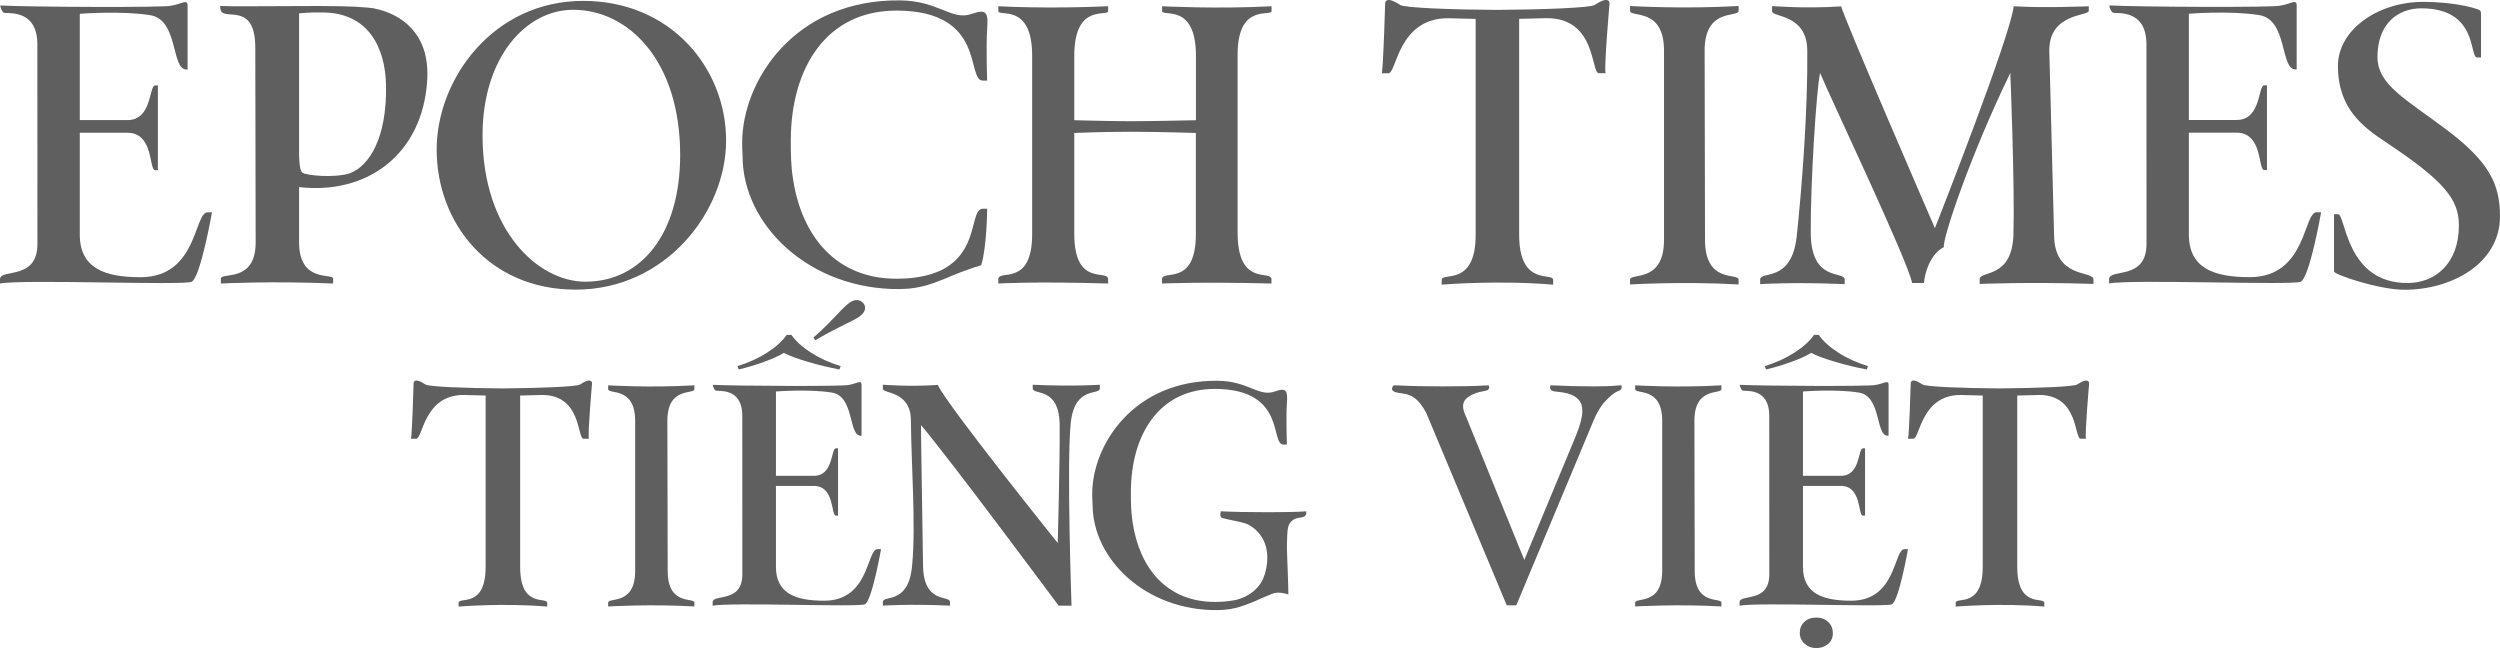 <svg width="243" height="63" viewBox="0 0 243 63" fill="none" xmlns="http://www.w3.org/2000/svg">
<g clip-path="url(#clip0_1201_1557)">
<path d="M218.668 26.939C215.207 26.939 212.758 26.08 212.758 22.794V12.893H217.394C219.965 12.893 219.466 16.529 220.081 16.529H220.349V8.295H220.081C219.466 8.295 219.813 11.661 217.394 11.661H212.758V1.336C212.758 1.336 216.773 1.012 219.606 1.471C222.372 1.913 221.622 6.75 223.121 6.75H223.237C223.237 6.75 223.243 1.251 223.237 0.527C223.243 -0.147 222.621 0.405 221.647 0.546C221.214 0.742 207.884 0.68 205.021 0.527C205.045 0.772 205.204 1.122 205.35 1.22C205.557 1.392 208.634 0.717 208.634 4.316L208.64 23.714C208.64 27.306 205.003 26.056 205.003 27.141C205.003 27.141 204.997 27.349 205.003 27.552C207.208 27.123 222.755 27.754 223.62 27.386C224.492 27.018 225.613 20.63 225.613 20.63H225.192C223.852 20.624 224.236 26.939 218.668 26.939Z" fill="#5F5F5F"/>
<path d="M158.44 0.583V1.048C158.44 1.747 161.742 0.674 161.742 4.917V23.316C161.742 27.57 158.44 26.485 158.44 27.184V27.65C158.44 27.65 163.619 27.337 168.992 27.65V27.184C168.992 26.491 165.727 27.613 165.727 23.316L165.69 4.917C165.69 0.693 168.992 1.747 168.992 1.048V0.583C163.534 0.895 158.44 0.583 158.44 0.583Z" fill="#5F5F5F"/>
<path d="M199.654 22.763L199.191 4.886C199.191 1.275 202.993 1.569 203.029 1.067V0.607C203.029 0.607 198.71 0.797 195.725 0.607C195.493 3.372 188.073 22.175 188.073 22.175C188.073 22.175 179.008 1.275 178.971 0.619C175.365 0.858 172.245 0.588 172.245 0.588V1.091C172.245 1.71 175.639 1.318 175.669 4.917C175.724 10.649 175.157 18.153 174.64 22.972C174.146 27.546 171.088 26.282 171.088 27.178V27.619C171.088 27.619 174.317 27.398 179.3 27.619V27.178C179.3 26.282 176.035 27.484 176.004 22.647C175.974 17.847 176.547 8.773 176.912 7.087C177.735 9.135 185.423 25.289 185.861 27.509H187.013C187.068 26.632 187.561 24.738 188.944 24.014C188.798 23.235 191.43 15.284 195.402 7.087C195.402 7.087 195.847 18.049 195.706 22.794C195.579 27.159 192.423 26.258 192.423 27.153L192.429 27.601C192.429 27.601 196.919 27.392 203.486 27.595V27.159C203.474 26.264 199.654 27.159 199.654 22.763Z" fill="#5F5F5F"/>
<path d="M237.773 12.586C233.929 9.686 231.09 8.258 231.09 5.548C231.09 2.25 233.125 0.809 235.355 0.809C240.892 0.809 240.003 5.585 240.771 5.585H241.154V1.342C241.154 1.146 241.118 0.993 240.886 0.919C239.351 0.38 237.158 0.184 235.507 0.184C231.09 0.184 227.246 2.93 227.246 6.406C227.246 10.618 229.78 12.396 231.858 13.788C237.621 17.613 239.004 19.391 239.004 21.905C239.004 25.596 236.731 27.509 234.002 27.509C227.971 27.509 228.02 20.82 227.252 20.82H226.868V26.387C226.868 26.693 231.248 28.165 233.704 28.165C238.315 28.165 243 25.614 243 21.016C243 17.81 241.849 15.646 237.773 12.586Z" fill="#5F5F5F"/>
<path d="M154.998 0.484C154.589 0.754 150.014 0.932 145.542 0.962C141.071 0.938 136.508 0.76 136.099 0.484C134.583 -0.521 134.637 0.349 134.637 0.349C134.637 0.349 134.461 6.462 134.314 7.124C134.552 7.124 134.954 7.124 134.954 7.124C135.758 7.124 135.874 1.772 140.742 1.772L143.422 1.839H143.434V22.831C143.434 27.913 140.133 26.424 140.133 27.202V27.668C140.133 27.668 145.555 27.214 150.964 27.668C150.977 27.319 150.964 27.202 150.964 27.202C150.964 26.43 147.662 27.913 147.662 22.831V1.833L150.343 1.765C155.211 1.765 154.614 7.118 155.418 7.118C155.418 7.118 155.82 7.118 156.058 7.118C155.911 6.462 156.447 0.343 156.447 0.343C156.447 0.343 156.514 -0.521 154.998 0.484Z" fill="#5F5F5F"/>
<path d="M13.659 26.945C10.198 26.945 7.755 26.086 7.755 22.8V12.905H12.391C14.962 12.905 14.463 16.541 15.078 16.541H15.346V8.307H15.078C14.463 8.307 14.81 11.673 12.391 11.673H7.755V1.342C7.755 1.342 11.77 1.024 14.603 1.477C17.369 1.919 16.619 6.756 18.118 6.756H18.234C18.234 6.756 18.24 1.257 18.234 0.533C18.24 -0.141 17.619 0.41 16.644 0.551C16.211 0.748 2.881 0.686 0.018 0.533C0.049 0.778 0.201 1.128 0.347 1.226C0.554 1.398 3.631 0.723 3.631 4.322L3.637 23.72C3.637 27.312 -0 26.062 -0 27.147C-0 27.147 -0.006 27.355 -0 27.558C2.205 27.128 17.753 27.76 18.618 27.392C19.483 27.024 20.604 20.636 20.604 20.636H20.183C18.843 20.636 19.227 26.945 13.659 26.945Z" fill="#5F5F5F"/>
<path d="M56.895 27.38C52.308 27.38 46.904 22.408 46.904 13.163C46.904 5.542 51.144 0.95 55.713 0.95C61.038 0.95 66.113 5.837 66.113 15.082C66.106 22.702 62.36 27.38 56.895 27.38ZM56.688 0.086C47.915 0.086 42.444 7.707 42.444 14.536C42.444 21.66 47.501 28.153 55.945 28.153C64.76 28.153 70.578 20.532 70.578 13.659C70.572 6.585 65.168 0.086 56.688 0.086Z" fill="#5F5F5F"/>
<path d="M94.454 1.349C92.498 2.048 91.255 0.08 87.502 0.037C77.17 -0.08 72.138 7.921 72.138 13.874C72.138 14.003 72.144 14.126 72.144 14.248L72.138 14.254C72.138 14.561 72.18 14.873 72.18 15.192C72.18 21.863 78.687 28.196 87.502 28.098C89.635 28.073 90.957 27.429 92.059 27C92.059 27 93.826 26.221 95.373 25.78C95.934 23.941 95.952 20.287 95.952 20.287H95.532C93.881 20.287 95.916 27.055 87.198 27.092C81.282 27.123 77.925 22.972 77.079 17.381C76.883 16.185 76.859 14.916 76.865 13.561C76.902 6.603 80.32 0.993 87.198 1.03C95.916 1.067 93.881 7.835 95.532 7.835H95.952C95.952 7.835 95.836 4.463 95.952 2.845C96.068 1.239 95.922 0.828 94.454 1.349Z" fill="#5F5F5F"/>
<path d="M34.013 16.841C32.52 17.326 29.761 17.062 29.383 16.78C29.151 16.602 29.084 15.719 29.072 15.076V1.3C29.072 1.3 30.175 1.171 31.405 1.214C35.7 1.245 37.461 4.488 37.522 8.332C37.607 13.39 35.914 16.112 34.013 16.841ZM36.889 0.944C36.687 0.889 36.486 0.84 36.297 0.803C35.627 0.705 34.165 0.589 31.022 0.583C25.411 0.589 22.651 0.644 21.384 0.583C21.408 0.834 21.469 1.042 21.469 1.042C21.908 2.005 24.795 0.184 24.814 4.61L24.85 23.567C24.85 27.54 21.487 26.418 21.469 27.086V27.558C21.469 27.558 26.41 27.3 32.38 27.558C32.38 27.399 32.38 27.086 32.38 27.086C32.38 26.516 29.072 27.546 29.072 23.567V18.184C35.603 18.95 41.068 15.076 41.525 7.817C41.823 3.059 38.759 1.441 36.889 0.944Z" fill="#5F5F5F"/>
<path d="M123.592 1.067C123.592 1.067 123.61 0.766 123.592 0.607C118.347 0.889 112.955 0.607 112.955 0.607V1.067C112.955 1.686 116.245 0.221 116.245 5.42V11.685C116.245 11.685 111.846 11.783 109.939 11.783C108.039 11.783 104.42 11.685 104.42 11.685V5.42C104.42 0.221 107.71 1.686 107.71 1.067C107.71 1.067 107.71 0.76 107.71 0.607C101.739 0.877 97.036 0.607 97.036 0.607V1.067C97.036 1.686 100.326 0.221 100.326 5.42V22.745C100.326 27.938 97.036 26.142 97.036 27.141V27.558C97.036 27.558 100.515 27.343 107.71 27.558C107.71 27.429 107.704 27.135 107.704 27.135C107.704 26.136 104.42 27.938 104.42 22.745V12.924C104.42 12.924 107.088 12.807 109.842 12.807C112.596 12.807 116.239 12.924 116.239 12.924V22.745C116.239 27.938 112.949 26.148 112.949 27.147V27.558C112.949 27.558 116.653 27.386 123.586 27.558C123.592 27.337 123.586 27.147 123.586 27.147C123.586 26.185 120.296 27.944 120.296 22.616V5.291C120.302 0.221 123.592 1.686 123.592 1.067Z" fill="#5F5F5F"/>
<path d="M59.112 37.453V37.821C59.112 38.373 61.738 37.527 61.738 40.892V55.508C61.738 58.886 59.112 58.028 59.112 58.58V58.948C59.112 58.948 63.224 58.702 67.495 58.948V58.58C67.495 58.028 64.9 58.923 64.9 55.508L64.869 40.892C64.869 37.539 67.495 38.373 67.495 37.821V37.453C63.151 37.705 59.112 37.453 59.112 37.453Z" fill="#5F5F5F"/>
<path d="M158.939 37.453V37.821C158.939 38.373 161.565 37.527 161.565 40.892V55.508C161.565 58.886 158.939 58.028 158.939 58.58V58.948C158.939 58.948 163.052 58.702 167.322 58.948V58.58C167.322 58.028 164.727 58.923 164.727 55.508L164.697 40.892C164.697 37.539 167.322 38.373 167.322 37.821V37.453C162.985 37.705 158.939 37.453 158.939 37.453Z" fill="#5F5F5F"/>
<path d="M56.377 37.373C56.048 37.588 52.417 37.729 48.865 37.753C45.313 37.735 41.689 37.594 41.36 37.373C40.153 36.576 40.202 37.269 40.202 37.269C40.202 37.269 40.062 42.124 39.946 42.646C40.135 42.646 40.458 42.646 40.458 42.646C41.098 42.646 41.189 38.391 45.058 38.391L47.19 38.446H47.202V55.122C47.202 59.162 44.576 57.979 44.576 58.592V58.96C44.576 58.96 48.884 58.598 53.185 58.96C53.197 58.684 53.185 58.592 53.185 58.592C53.185 57.979 50.559 59.156 50.559 55.122V38.446L52.691 38.391C56.554 38.391 56.085 42.646 56.724 42.646C56.724 42.646 57.047 42.646 57.236 42.646C57.12 42.124 57.547 37.269 57.547 37.269C57.547 37.269 57.583 36.576 56.377 37.373Z" fill="#5F5F5F"/>
<path d="M201.896 37.373C201.567 37.588 197.936 37.729 194.384 37.753C190.832 37.735 187.207 37.594 186.878 37.373C185.672 36.576 185.721 37.269 185.721 37.269C185.721 37.269 185.581 42.124 185.465 42.646C185.654 42.646 185.977 42.646 185.977 42.646C186.616 42.646 186.708 38.391 190.576 38.391L192.708 38.446H192.721V55.122C192.721 59.162 190.095 57.979 190.095 58.592V58.96C190.095 58.96 194.402 58.598 198.703 58.96C198.715 58.684 198.703 58.592 198.703 58.592C198.703 57.979 196.077 59.156 196.077 55.122V38.446L198.21 38.391C202.072 38.391 201.603 42.646 202.243 42.646C202.243 42.646 202.566 42.646 202.755 42.646C202.639 42.124 203.065 37.269 203.065 37.269C203.065 37.269 203.102 36.576 201.896 37.373Z" fill="#5F5F5F"/>
<path d="M123.331 49.788C121.363 49.788 119.81 49.758 118.664 49.696C118.664 49.696 118.5 50.248 118.786 50.34C119.237 50.493 120.431 50.677 121.028 50.867C121.741 51.088 123.928 52.468 122.929 55.833C122.496 57.286 121.235 58.04 120.169 58.304C120.114 58.316 120.066 58.328 120.011 58.335C119.931 58.353 119.846 58.365 119.773 58.377C119.286 58.457 118.744 58.506 118.128 58.506C113.431 58.531 110.763 55.232 110.093 50.794C109.94 49.843 109.916 48.832 109.922 47.759C109.952 42.229 112.67 37.778 118.128 37.803C125.055 37.833 123.441 43.21 124.75 43.21H125.086C125.086 43.21 124.994 40.531 125.086 39.249C125.177 37.968 125.061 37.643 123.898 38.054C122.344 38.606 121.357 37.042 118.372 37.012C110.166 36.92 106.163 43.277 106.163 48.004C106.163 48.102 106.169 48.207 106.169 48.305L106.163 48.311C106.163 48.556 106.2 48.801 106.2 49.053C106.2 54.35 111.372 59.383 118.372 59.303C120.066 59.285 121.113 58.77 121.991 58.433C121.991 58.433 122.837 58.034 123.709 57.697C124.342 57.452 125.226 57.783 125.226 57.783C125.226 57.783 125.226 56.906 125.189 56.134C125.122 54.76 125.086 53.105 125.086 53.105C125.092 52.369 125.128 51.578 125.201 51.254C125.28 50.91 125.451 50.708 125.664 50.555C126.054 50.267 126.517 50.358 126.785 50.199C127.053 50.04 126.956 49.703 126.956 49.703C126.164 49.758 124.83 49.788 123.331 49.788Z" fill="#5F5F5F"/>
<path d="M80.112 58.389C77.365 58.389 75.421 57.709 75.421 55.097V47.231H79.107C81.154 47.231 80.752 50.119 81.246 50.119H81.459V43.577H81.246C80.758 43.577 81.032 46.25 79.107 46.25H75.421V38.053C75.421 38.053 78.608 37.796 80.862 38.158C83.061 38.513 82.464 42.351 83.652 42.351H83.743C83.743 42.351 83.749 37.98 83.743 37.404C83.749 36.864 83.256 37.306 82.482 37.416C82.141 37.569 71.553 37.52 69.281 37.404C69.305 37.6 69.427 37.876 69.543 37.955C69.707 38.09 72.15 37.557 72.15 40.414L72.156 55.821C72.156 58.678 69.268 57.684 69.268 58.543C69.268 58.543 69.262 58.708 69.268 58.874C71.023 58.53 83.372 59.033 84.06 58.739C84.749 58.444 85.638 53.374 85.638 53.374H85.303C84.231 53.374 84.535 58.389 80.112 58.389Z" fill="#5F5F5F"/>
<path d="M74.252 35.178C75.062 34.884 75.708 34.596 76.183 34.302C76.762 34.596 77.554 34.884 78.553 35.178C79.552 35.473 80.563 35.718 81.587 35.914L81.715 35.589C80.624 35.252 79.656 34.811 78.809 34.265C77.962 33.719 77.335 33.143 76.926 32.548H76.463C76.055 33.149 75.428 33.719 74.581 34.265C73.734 34.811 72.765 35.252 71.675 35.589L71.803 35.914C72.625 35.718 73.442 35.473 74.252 35.178Z" fill="#5F5F5F"/>
<path d="M82.013 31.586C82.744 31.242 83.262 30.966 83.561 30.752C83.938 30.47 84.115 30.176 84.084 29.863C84.072 29.722 84.011 29.587 83.914 29.471C83.713 29.244 83.469 29.146 83.189 29.17C82.982 29.189 82.762 29.28 82.537 29.446C82.202 29.71 81.782 30.114 81.276 30.666C81.178 30.758 80.929 31.022 80.527 31.439C80.124 31.855 79.637 32.315 79.064 32.812L79.247 33.075C80.015 32.616 80.935 32.119 82.013 31.586Z" fill="#5F5F5F"/>
<path d="M106.906 37.753V37.398C106.906 37.398 104.341 37.575 100.381 37.398V37.747C100.381 38.458 102.976 37.502 103.001 41.346C103.025 45.159 102.812 52.78 102.812 52.78C102.812 52.78 92.004 39.323 91.157 37.416C88.288 37.606 85.814 37.392 85.814 37.392V37.79C85.814 38.281 88.507 37.968 88.538 40.831C88.58 45.264 89.025 51.033 88.666 54.87C88.653 54.975 88.647 55.073 88.635 55.177C88.239 58.806 85.814 57.807 85.814 58.518V58.868C85.814 58.868 88.379 58.69 92.339 58.868V58.518C92.339 57.813 89.744 58.764 89.72 54.919C89.72 54.803 89.72 54.68 89.713 54.552C89.665 50.591 89.519 42.75 89.519 41.315C92.321 44.614 102.897 58.868 102.897 58.868H104.152C104.152 58.868 103.665 44.914 104.079 41.082C104.475 37.459 106.906 38.458 106.906 37.753Z" fill="#5F5F5F"/>
<path d="M157.575 37.453L157.24 37.471C156.612 37.533 155.814 37.557 154.87 37.557C153.645 37.557 152.116 37.52 150.916 37.459L150.733 37.447C150.733 37.447 150.459 37.864 150.989 38.023C151.306 38.121 152.622 38.054 153.353 38.765C153.694 39.096 153.804 39.445 153.804 39.991C153.804 40.518 153.597 41.309 153.182 42.345L148.162 54.429L142.558 40.641C142.314 40.077 142.241 39.899 142.216 39.586C142.18 39.151 142.369 38.863 142.612 38.667C143.38 38.035 144.416 38.041 144.592 37.919C144.867 37.735 144.702 37.459 144.702 37.459L144.27 37.471C143.386 37.526 142.022 37.557 140.212 37.557C138.799 37.557 136.825 37.52 135.984 37.465L135.466 37.453C135.466 37.453 134.985 37.925 135.673 38.127C136.508 38.366 137.538 38.023 138.653 40.187L146.414 58.733L146.457 58.837H147.383L154.9 40.862C155.223 40.083 155.613 39.433 156.064 38.967C156.436 38.587 156.783 38.219 157.289 38.011C157.289 38.011 157.569 37.919 157.605 37.759C157.666 37.453 157.575 37.453 157.575 37.453Z" fill="#5F5F5F"/>
<path d="M179.939 58.389C177.191 58.389 175.248 57.709 175.248 55.097V47.231H178.934C180.981 47.231 180.579 50.119 181.072 50.119H181.285V43.577H181.072C180.585 43.577 180.859 46.25 178.934 46.25H175.248V38.053C175.248 38.053 178.44 37.796 180.688 38.158C182.888 38.513 182.29 42.351 183.478 42.351H183.57C183.57 42.351 183.576 37.98 183.57 37.404C183.576 36.864 183.082 37.306 182.309 37.416C181.968 37.569 171.379 37.52 169.101 37.404C169.125 37.6 169.247 37.876 169.363 37.955C169.527 38.09 171.97 37.557 171.97 40.414L171.976 55.821C171.976 58.678 169.089 57.684 169.089 58.543C169.089 58.543 169.083 58.708 169.089 58.874C170.843 58.53 183.192 59.033 183.881 58.739C184.569 58.444 185.458 53.374 185.458 53.374H185.123C184.057 53.374 184.362 58.389 179.939 58.389Z" fill="#5F5F5F"/>
<path d="M174.109 35.178C174.919 34.884 175.565 34.596 176.04 34.302C176.619 34.596 177.411 34.884 178.41 35.178C179.409 35.473 180.421 35.718 181.444 35.914L181.572 35.589C180.482 35.252 179.507 34.811 178.666 34.265C177.819 33.719 177.192 33.143 176.784 32.548H176.321C175.913 33.149 175.285 33.719 174.438 34.265C173.591 34.811 172.623 35.252 171.532 35.589L171.66 35.914C172.483 35.718 173.299 35.473 174.109 35.178Z" fill="#5F5F5F"/>
<path d="M176.552 60.026C176.071 60.026 175.681 60.167 175.382 60.449C175.084 60.731 174.938 61.087 174.938 61.51C174.938 61.933 175.096 62.289 175.407 62.571C175.723 62.853 176.101 62.994 176.546 62.994C176.991 62.994 177.368 62.859 177.685 62.595C178.002 62.331 178.154 61.976 178.154 61.535C178.154 61.111 178.008 60.75 177.709 60.462C177.423 60.173 177.033 60.026 176.552 60.026Z" fill="#5F5F5F"/>
</g>
<defs>
<clipPath id="clip0_1201_1557">
<rect width="243" height="63" fill="white"/>
</clipPath>
</defs>
</svg>
